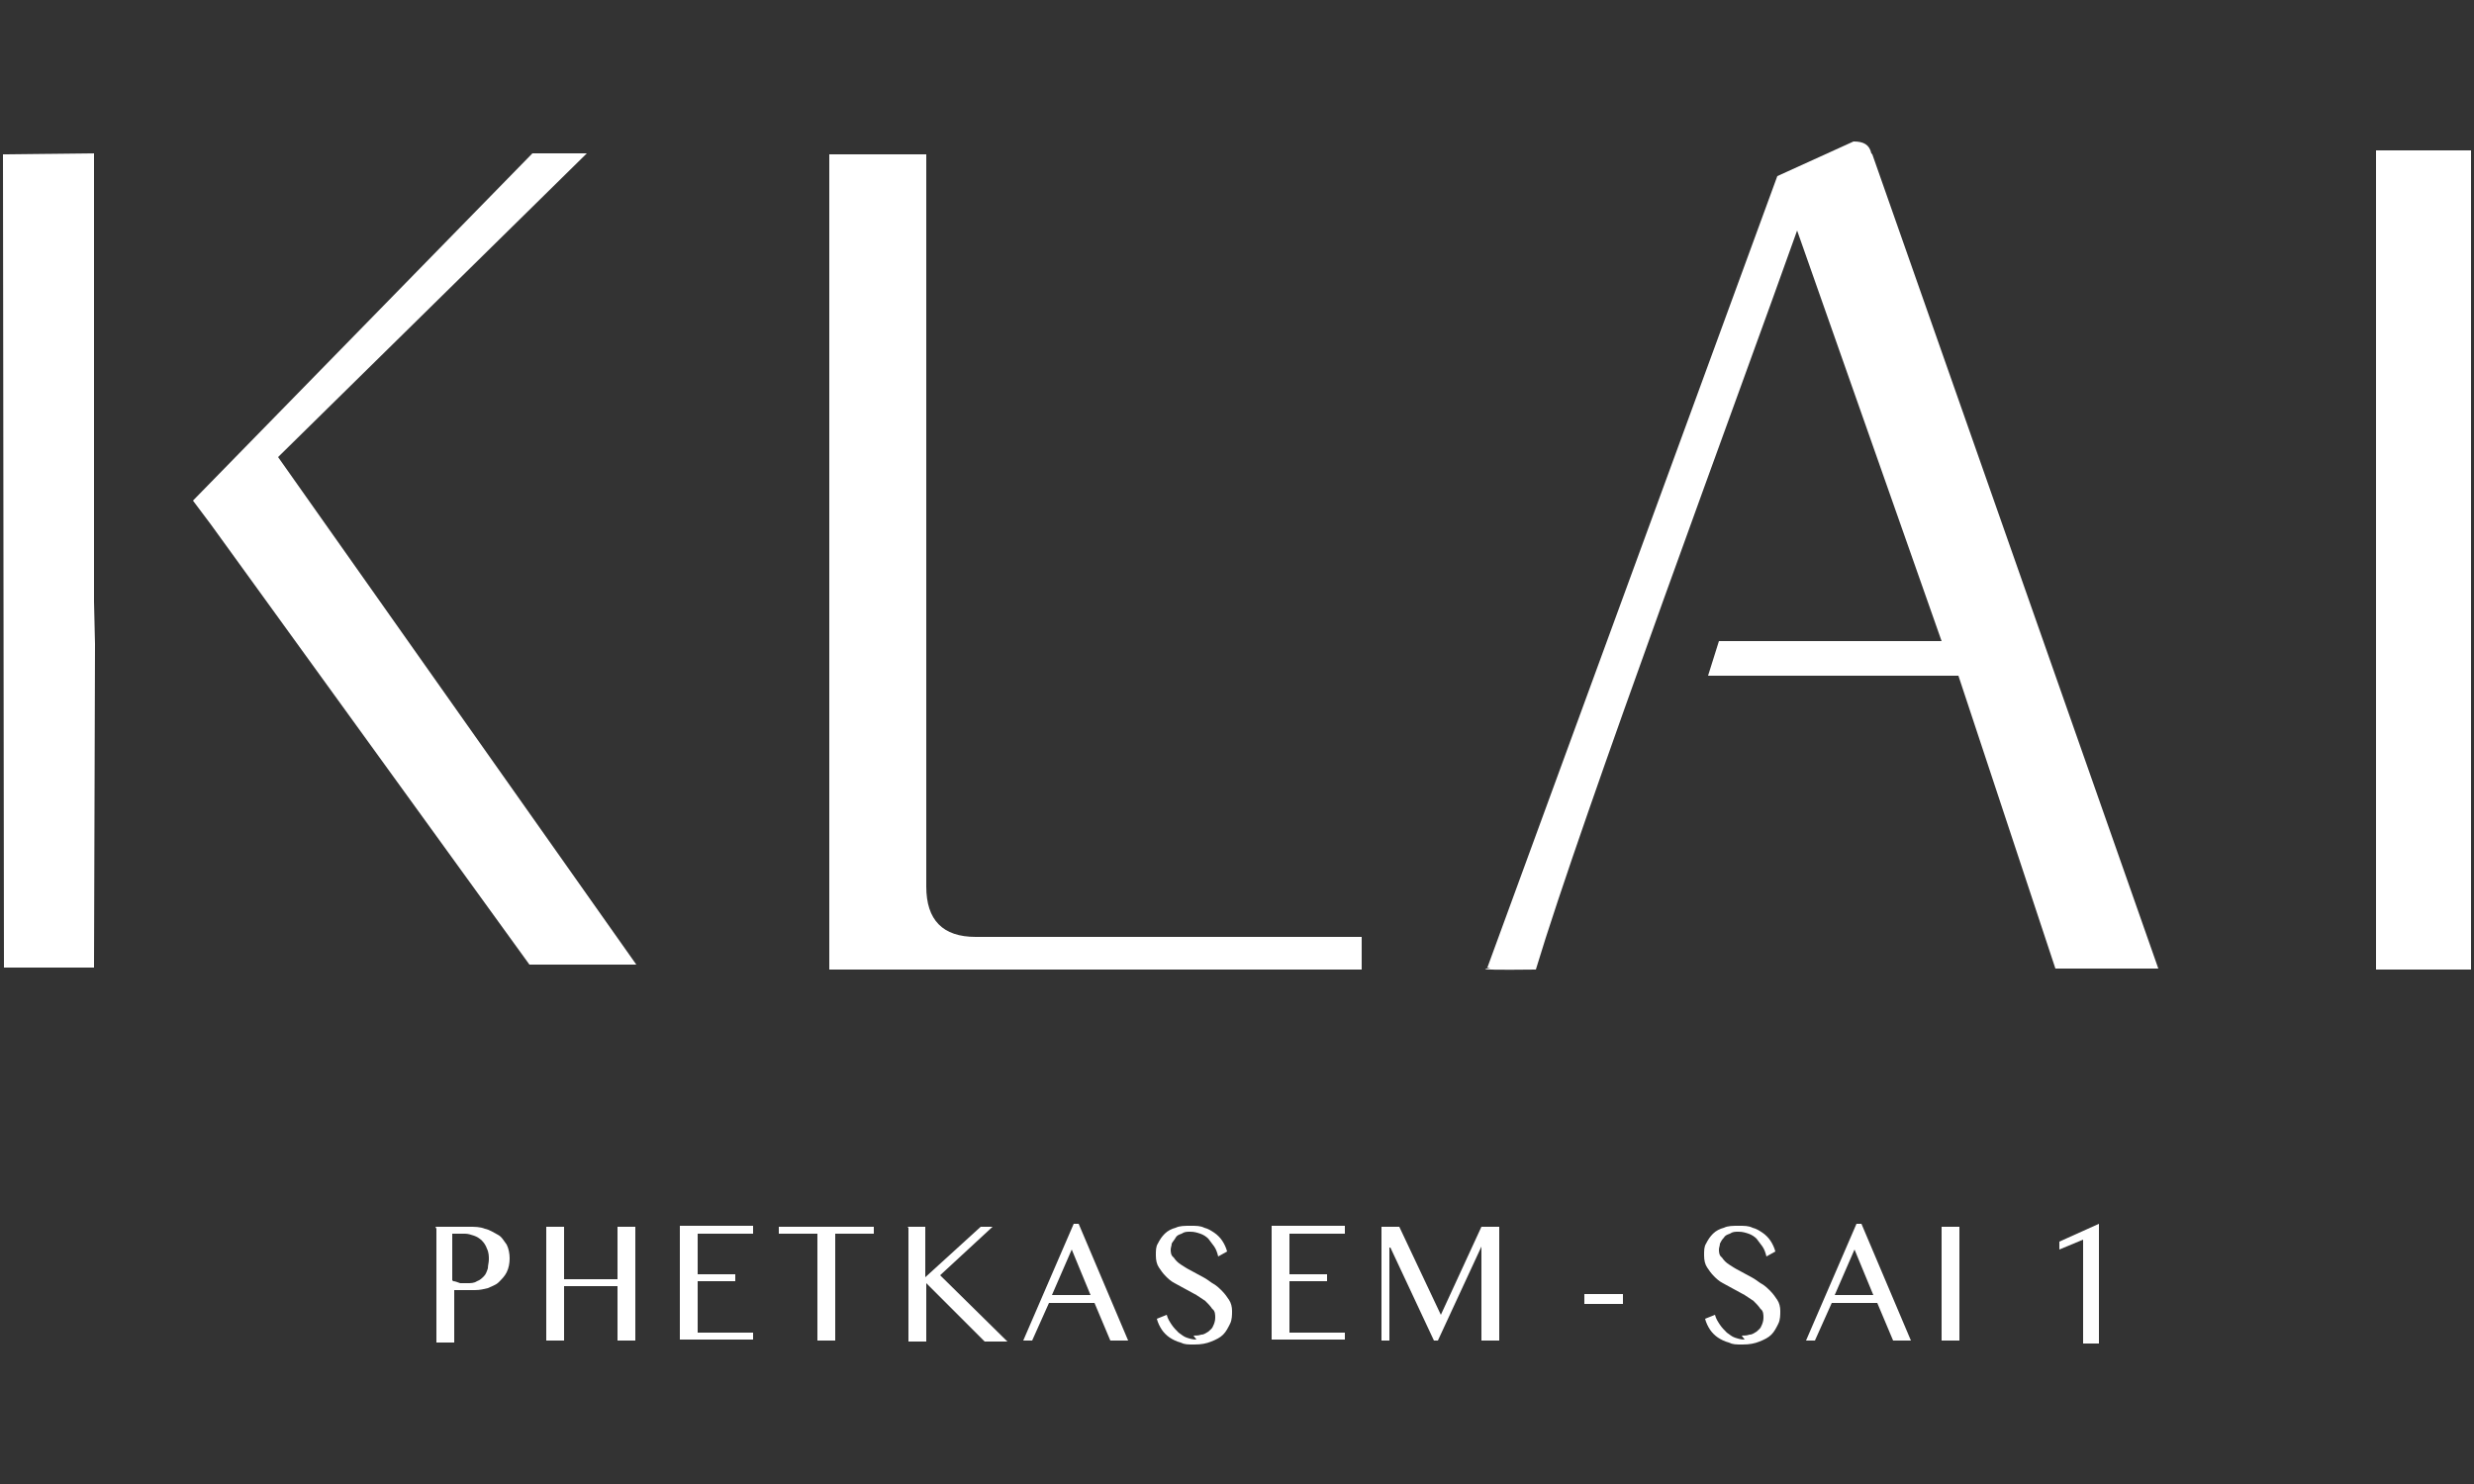 <?xml version="1.0" encoding="UTF-8"?>
<svg id="Layer_1" xmlns="http://www.w3.org/2000/svg" xmlns:xlink="http://www.w3.org/1999/xlink" version="1.1" viewBox="0 0 250 150">
  <rect x="0" y="0" width="250" height="150" fill="#333333" stroke="none"/>
  <!-- Generator: Adobe Illustrator 29.2.1, SVG Export Plug-In . SVG Version: 2.1.0 Build 116)  -->
  <defs>
    <style>
      .st0 {
        fill: #fff;
      }
    </style>
  </defs>
  <g>
    <g>
      <path class="st0" d="M83.8,98V15.6h9.8v74q0,5.1,5,5.1h39v3.3h-53.8Z"/>
      <path class="st0" d="M249.7,98h-9.6V15.2h9.6v82.7Z"/>
    </g>
    <g>
      <path class="st0" d="M44,124h3.4c.6,0,1.1,0,1.6.2.5.1.9.4,1.3.6s.6.6.9,1c.2.4.3.9.3,1.4s-.1,1-.3,1.4c-.2.4-.5.7-.8,1-.3.3-.7.4-1.1.6-.4.1-.8.2-1.3.2s-.4,0-.6,0c-.2,0-.4,0-.6,0-.2,0-.4,0-.5,0-.2,0-.3,0-.4,0v5.3h-1.8v-11.5ZM45.8,129.5c.2,0,.4.1.7.2.2,0,.5,0,.7,0,.4,0,.7,0,1-.2.3-.1.5-.3.7-.5.2-.2.3-.5.4-.8,0-.3.1-.6.1-.9s0-.7-.2-1.1c-.1-.3-.3-.6-.5-.8-.2-.2-.5-.4-.8-.5-.3-.1-.6-.2-.9-.2h-1.3v4.7Z"/>
      <path class="st0" d="M57,130v5.5h-1.8v-11.5h1.8v5.3h5.4v-5.3h1.8v11.5h-1.8v-5.5h-5.4Z"/>
      <path class="st0" d="M76.1,124v.7h-5.6v4.1h3.8v.7h-3.8v5.2h5.6v.7h-7.4v-11.5h7.4Z"/>
      <path class="st0" d="M88.3,124v.7h-3.9v10.8h-1.8v-10.8h-3.9v-.7h9.5Z"/>
      <path class="st0" d="M91.7,124h1.8v5.1l5.6-5.1h1.2l-5.3,4.9,6.8,6.7h-2.3l-5.9-5.9v5.9h-1.8v-11.5Z"/>
      <path class="st0" d="M109,123.7l5,11.8h-1.8l-1.6-3.8h-4.6l-1.7,3.8h-.9l5.1-11.8h.5ZM106.3,130.9h3.9l-1.9-4.6-2,4.6Z"/>
      <path class="st0" d="M120.6,135c.3,0,.5,0,.8-.1.3,0,.5-.2.7-.3.2-.2.4-.3.5-.6.1-.2.2-.5.2-.8s0-.7-.3-.9c-.2-.3-.4-.5-.7-.8-.3-.2-.6-.4-.9-.6-.4-.2-.7-.4-1.1-.6-.4-.2-.7-.4-1.1-.6-.4-.2-.7-.5-.9-.7-.3-.3-.5-.6-.7-.9s-.3-.7-.3-1.2,0-.9.2-1.2c.2-.4.4-.7.7-1,.3-.3.7-.5,1.1-.6.4-.2.9-.2,1.5-.2s1,0,1.4.2c.4.1.7.3,1,.5.3.2.6.5.8.8.2.3.4.7.5,1.1l-.9.5c-.1-.4-.2-.7-.4-1-.2-.3-.4-.5-.6-.8-.2-.2-.5-.4-.8-.5-.3-.1-.6-.2-1-.2s-.6,0-.9.2c-.3.1-.5.2-.6.4s-.3.4-.4.6c0,.2-.1.4-.1.6s0,.6.3.8c.2.3.4.5.7.7.3.2.6.4,1,.6.4.2.7.4,1.1.6.4.2.7.4,1.1.7.4.2.7.5,1,.8.3.3.5.6.7.9.2.3.3.7.3,1.1s0,.9-.2,1.3c-.2.4-.4.8-.7,1.1-.3.3-.7.5-1.2.7-.5.2-1,.3-1.7.3s-1,0-1.4-.2c-.4-.1-.8-.3-1.1-.5-.3-.2-.6-.5-.8-.8-.2-.3-.4-.7-.5-1.1l1-.4c.1.4.3.7.5,1s.4.5.7.8c.3.2.5.4.8.5.3.1.6.2,1,.2Z"/>
      <path class="st0" d="M135.9,124v.7h-5.6v4.1h3.8v.7h-3.8v5.2h5.6v.7h-7.4v-11.5h7.4Z"/>
      <path class="st0" d="M139.6,124h1.8l4.2,8.9h0l4.1-8.9h1.8v11.5h-1.8v-9.5h0l-4.4,9.5h-.4l-4.4-9.4h-.1v9.4h-.8v-11.5Z"/>
      <path class="st0" d="M164,130.8v1h-3.9v-1h3.9Z"/>
      <path class="st0" d="M176,135c.3,0,.5,0,.8-.1.3,0,.5-.2.7-.3.2-.2.4-.3.5-.6.1-.2.2-.5.2-.8s0-.7-.3-.9c-.2-.3-.4-.5-.7-.8-.3-.2-.6-.4-.9-.6-.4-.2-.7-.4-1.1-.6-.4-.2-.7-.4-1.1-.6-.4-.2-.7-.5-.9-.7-.3-.3-.5-.6-.7-.9-.2-.3-.3-.7-.3-1.2s0-.9.2-1.2c.2-.4.4-.7.7-1,.3-.3.7-.5,1.1-.6.4-.2.9-.2,1.5-.2s1,0,1.4.2c.4.1.7.3,1,.5.3.2.6.5.8.8.2.3.4.7.5,1.1l-.9.5c-.1-.4-.2-.7-.4-1-.2-.3-.4-.5-.6-.8-.2-.2-.5-.4-.8-.5-.3-.1-.6-.2-1-.2s-.6,0-.9.2c-.3.1-.5.2-.6.4-.2.2-.3.4-.4.6,0,.2-.1.4-.1.6s0,.6.3.8c.2.3.4.5.7.7.3.2.6.4,1,.6s.7.4,1.1.6c.4.2.7.4,1.1.7.4.2.7.5,1,.8.3.3.5.6.7.9s.3.7.3,1.1,0,.9-.2,1.3c-.2.4-.4.8-.7,1.1-.3.3-.7.5-1.2.7-.5.2-1,.3-1.7.3s-1,0-1.4-.2c-.4-.1-.8-.3-1.1-.5-.3-.2-.6-.5-.8-.8-.2-.3-.4-.7-.5-1.1l1-.4c.1.4.3.7.5,1,.2.3.4.5.7.8.3.2.5.4.8.5.3.1.6.2,1,.2Z"/>
      <path class="st0" d="M188.1,123.7l5,11.8h-1.8l-1.6-3.8h-4.6l-1.7,3.8h-.9l5.1-11.8h.5ZM185.4,130.9h3.9l-1.9-4.6-2,4.6Z"/>
      <path class="st0" d="M196.2,124h1.8v11.5h-1.8v-11.5Z"/>
    </g>
    <g>
      <polygon class="st0" points="9.5 60.8 9.5 15.5 .3 15.6 .4 97.8 9.5 97.8 9.6 65.1 9.5 60.8"/>
      <polygon class="st0" points="53.5 97.5 64.3 97.5 28.1 46.2 59.3 15.5 53.8 15.5 19.5 50.6 21.3 53 53.5 97.5"/>
    </g>
    <path class="st0" d="M189.1,15.5c-.2-.9-.8-1.2-1.8-1.2l-7.7,3.5-29.3,80c1.4,0-3.6.3,4.9.2,4.6-15.3,20.9-59.2,26.4-74.7l14.6,41.5h-22.5l-1.1,3.5c4.7,0,16.5,0,25.3,0l9.8,29.6h10.4l-28.9-82.3Z"/>
  </g>
  <path class="st0" d="M210.5,135.8v-9.4s0-1.1,0-1.1l-2.4,1v-.8l4-1.8v12.1h-1.6Z"/>
</svg>